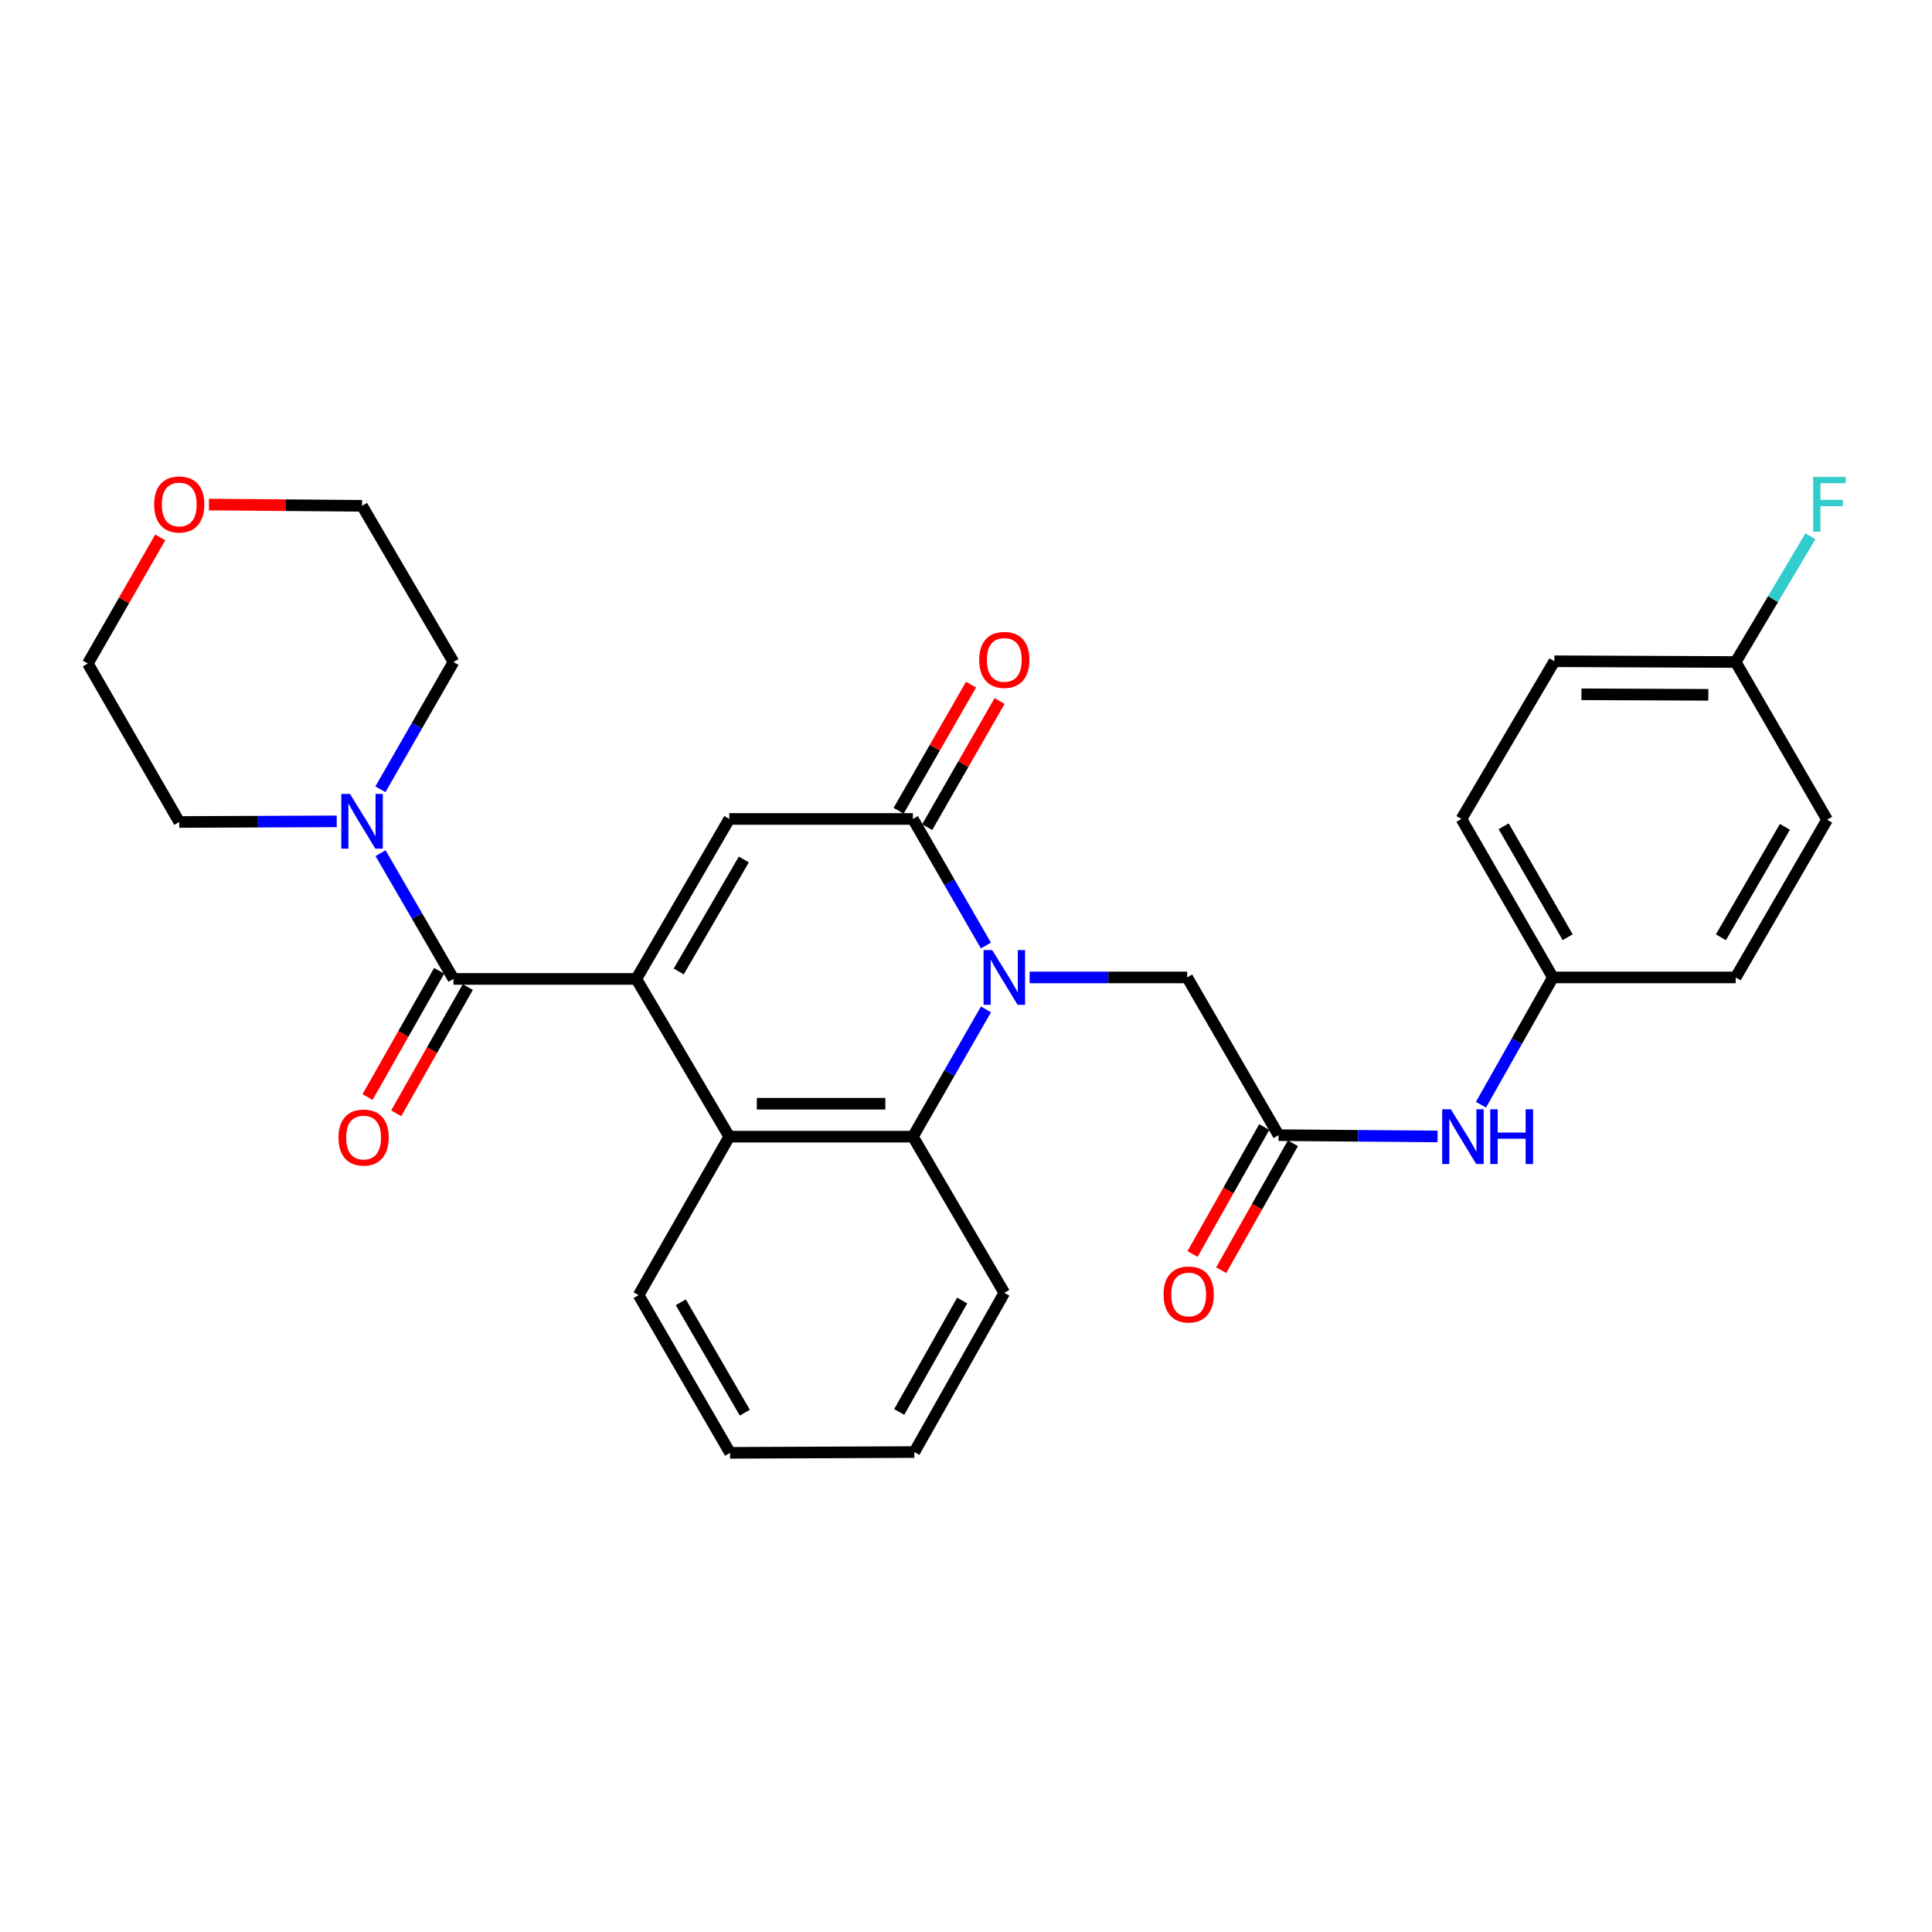 <?xml version='1.0' encoding='iso-8859-1'?>
<svg version='1.1' baseProfile='full'
              xmlns='http://www.w3.org/2000/svg'
                      xmlns:rdkit='http://www.rdkit.org/xml'
                      xmlns:xlink='http://www.w3.org/1999/xlink'
                  xml:space='preserve'
width='1000px' height='1000px' viewBox='0 0 1000 1000'>
<!-- END OF HEADER -->
<rect style='opacity:1.0;fill:#FFFFFF;stroke:none' width='1000' height='1000' x='0' y='0'> </rect>
<path class='bond-2' d='M 329.359,506.689 L 377.482,423.888' style='fill:none;fill-rule:evenodd;stroke:#000000;stroke-width:6px;stroke-linecap:butt;stroke-linejoin:miter;stroke-opacity:1' />
<path class='bond-2' d='M 351.311,502.831 L 384.997,444.871' style='fill:none;fill-rule:evenodd;stroke:#000000;stroke-width:6px;stroke-linecap:butt;stroke-linejoin:miter;stroke-opacity:1' />
<path class='bond-3' d='M 329.359,506.689 L 234.724,506.689' style='fill:none;fill-rule:evenodd;stroke:#000000;stroke-width:6px;stroke-linecap:butt;stroke-linejoin:miter;stroke-opacity:1' />
<path class='bond-4' d='M 329.359,506.689 L 377.482,588.325' style='fill:none;fill-rule:evenodd;stroke:#000000;stroke-width:6px;stroke-linecap:butt;stroke-linejoin:miter;stroke-opacity:1' />
<path class='bond-0' d='M 510.337,522.457 L 491.425,555.391' style='fill:none;fill-rule:evenodd;stroke:#0000FF;stroke-width:6px;stroke-linecap:butt;stroke-linejoin:miter;stroke-opacity:1' />
<path class='bond-0' d='M 491.425,555.391 L 472.514,588.325' style='fill:none;fill-rule:evenodd;stroke:#000000;stroke-width:6px;stroke-linecap:butt;stroke-linejoin:miter;stroke-opacity:1' />
<path class='bond-8' d='M 532.938,505.922 L 573.707,505.922' style='fill:none;fill-rule:evenodd;stroke:#0000FF;stroke-width:6px;stroke-linecap:butt;stroke-linejoin:miter;stroke-opacity:1' />
<path class='bond-8' d='M 573.707,505.922 L 614.476,505.922' style='fill:none;fill-rule:evenodd;stroke:#000000;stroke-width:6px;stroke-linecap:butt;stroke-linejoin:miter;stroke-opacity:1' />
<path class='bond-29' d='M 510.299,489.394 L 491.406,456.641' style='fill:none;fill-rule:evenodd;stroke:#0000FF;stroke-width:6px;stroke-linecap:butt;stroke-linejoin:miter;stroke-opacity:1' />
<path class='bond-29' d='M 491.406,456.641 L 472.514,423.888' style='fill:none;fill-rule:evenodd;stroke:#000000;stroke-width:6px;stroke-linecap:butt;stroke-linejoin:miter;stroke-opacity:1' />
<path class='bond-1' d='M 472.514,423.888 L 377.482,423.888' style='fill:none;fill-rule:evenodd;stroke:#000000;stroke-width:6px;stroke-linecap:butt;stroke-linejoin:miter;stroke-opacity:1' />
<path class='bond-10' d='M 479.903,428.13 L 498.643,395.492' style='fill:none;fill-rule:evenodd;stroke:#000000;stroke-width:6px;stroke-linecap:butt;stroke-linejoin:miter;stroke-opacity:1' />
<path class='bond-10' d='M 498.643,395.492 L 517.382,362.853' style='fill:none;fill-rule:evenodd;stroke:#FF0000;stroke-width:6px;stroke-linecap:butt;stroke-linejoin:miter;stroke-opacity:1' />
<path class='bond-10' d='M 465.125,419.645 L 483.864,387.007' style='fill:none;fill-rule:evenodd;stroke:#000000;stroke-width:6px;stroke-linecap:butt;stroke-linejoin:miter;stroke-opacity:1' />
<path class='bond-10' d='M 483.864,387.007 L 502.604,354.368' style='fill:none;fill-rule:evenodd;stroke:#FF0000;stroke-width:6px;stroke-linecap:butt;stroke-linejoin:miter;stroke-opacity:1' />
<path class='bond-6' d='M 234.724,506.689 L 215.851,474.144' style='fill:none;fill-rule:evenodd;stroke:#000000;stroke-width:6px;stroke-linecap:butt;stroke-linejoin:miter;stroke-opacity:1' />
<path class='bond-6' d='M 215.851,474.144 L 196.977,441.599' style='fill:none;fill-rule:evenodd;stroke:#0000FF;stroke-width:6px;stroke-linecap:butt;stroke-linejoin:miter;stroke-opacity:1' />
<path class='bond-11' d='M 227.313,502.485 L 208.781,535.158' style='fill:none;fill-rule:evenodd;stroke:#000000;stroke-width:6px;stroke-linecap:butt;stroke-linejoin:miter;stroke-opacity:1' />
<path class='bond-11' d='M 208.781,535.158 L 190.25,567.832' style='fill:none;fill-rule:evenodd;stroke:#FF0000;stroke-width:6px;stroke-linecap:butt;stroke-linejoin:miter;stroke-opacity:1' />
<path class='bond-11' d='M 242.136,510.892 L 223.604,543.566' style='fill:none;fill-rule:evenodd;stroke:#000000;stroke-width:6px;stroke-linecap:butt;stroke-linejoin:miter;stroke-opacity:1' />
<path class='bond-11' d='M 223.604,543.566 L 205.073,576.239' style='fill:none;fill-rule:evenodd;stroke:#FF0000;stroke-width:6px;stroke-linecap:butt;stroke-linejoin:miter;stroke-opacity:1' />
<path class='bond-5' d='M 377.482,588.325 L 472.514,588.325' style='fill:none;fill-rule:evenodd;stroke:#000000;stroke-width:6px;stroke-linecap:butt;stroke-linejoin:miter;stroke-opacity:1' />
<path class='bond-5' d='M 391.737,571.284 L 458.259,571.284' style='fill:none;fill-rule:evenodd;stroke:#000000;stroke-width:6px;stroke-linecap:butt;stroke-linejoin:miter;stroke-opacity:1' />
<path class='bond-18' d='M 377.482,588.325 L 330.543,670.359' style='fill:none;fill-rule:evenodd;stroke:#000000;stroke-width:6px;stroke-linecap:butt;stroke-linejoin:miter;stroke-opacity:1' />
<path class='bond-17' d='M 472.514,588.325 L 519.832,669.166' style='fill:none;fill-rule:evenodd;stroke:#000000;stroke-width:6px;stroke-linecap:butt;stroke-linejoin:miter;stroke-opacity:1' />
<path class='bond-23' d='M 174.292,425.133 L 133.537,425.296' style='fill:none;fill-rule:evenodd;stroke:#0000FF;stroke-width:6px;stroke-linecap:butt;stroke-linejoin:miter;stroke-opacity:1' />
<path class='bond-23' d='M 133.537,425.296 L 92.781,425.459' style='fill:none;fill-rule:evenodd;stroke:#000000;stroke-width:6px;stroke-linecap:butt;stroke-linejoin:miter;stroke-opacity:1' />
<path class='bond-24' d='M 196.893,408.544 L 215.809,375.601' style='fill:none;fill-rule:evenodd;stroke:#0000FF;stroke-width:6px;stroke-linecap:butt;stroke-linejoin:miter;stroke-opacity:1' />
<path class='bond-24' d='M 215.809,375.601 L 234.724,342.658' style='fill:none;fill-rule:evenodd;stroke:#000000;stroke-width:6px;stroke-linecap:butt;stroke-linejoin:miter;stroke-opacity:1' />
<path class='bond-7' d='M 661.784,587.558 L 614.476,505.922' style='fill:none;fill-rule:evenodd;stroke:#000000;stroke-width:6px;stroke-linecap:butt;stroke-linejoin:miter;stroke-opacity:1' />
<path class='bond-9' d='M 661.784,587.558 L 702.936,587.889' style='fill:none;fill-rule:evenodd;stroke:#000000;stroke-width:6px;stroke-linecap:butt;stroke-linejoin:miter;stroke-opacity:1' />
<path class='bond-9' d='M 702.936,587.889 L 744.089,588.219' style='fill:none;fill-rule:evenodd;stroke:#0000FF;stroke-width:6px;stroke-linecap:butt;stroke-linejoin:miter;stroke-opacity:1' />
<path class='bond-12' d='M 654.365,583.367 L 635.812,616.212' style='fill:none;fill-rule:evenodd;stroke:#000000;stroke-width:6px;stroke-linecap:butt;stroke-linejoin:miter;stroke-opacity:1' />
<path class='bond-12' d='M 635.812,616.212 L 617.259,649.057' style='fill:none;fill-rule:evenodd;stroke:#FF0000;stroke-width:6px;stroke-linecap:butt;stroke-linejoin:miter;stroke-opacity:1' />
<path class='bond-12' d='M 669.203,591.749 L 650.65,624.594' style='fill:none;fill-rule:evenodd;stroke:#000000;stroke-width:6px;stroke-linecap:butt;stroke-linejoin:miter;stroke-opacity:1' />
<path class='bond-12' d='M 650.65,624.594 L 632.096,657.438' style='fill:none;fill-rule:evenodd;stroke:#FF0000;stroke-width:6px;stroke-linecap:butt;stroke-linejoin:miter;stroke-opacity:1' />
<path class='bond-14' d='M 766.55,571.799 L 785.158,538.86' style='fill:none;fill-rule:evenodd;stroke:#0000FF;stroke-width:6px;stroke-linecap:butt;stroke-linejoin:miter;stroke-opacity:1' />
<path class='bond-14' d='M 785.158,538.86 L 803.765,505.922' style='fill:none;fill-rule:evenodd;stroke:#000000;stroke-width:6px;stroke-linecap:butt;stroke-linejoin:miter;stroke-opacity:1' />
<path class='bond-13' d='M 108.147,261.158 L 147.772,261.483' style='fill:none;fill-rule:evenodd;stroke:#FF0000;stroke-width:6px;stroke-linecap:butt;stroke-linejoin:miter;stroke-opacity:1' />
<path class='bond-13' d='M 147.772,261.483 L 187.398,261.808' style='fill:none;fill-rule:evenodd;stroke:#000000;stroke-width:6px;stroke-linecap:butt;stroke-linejoin:miter;stroke-opacity:1' />
<path class='bond-31' d='M 82.941,278.167 L 64.198,310.806' style='fill:none;fill-rule:evenodd;stroke:#FF0000;stroke-width:6px;stroke-linecap:butt;stroke-linejoin:miter;stroke-opacity:1' />
<path class='bond-31' d='M 64.198,310.806 L 45.455,343.444' style='fill:none;fill-rule:evenodd;stroke:#000000;stroke-width:6px;stroke-linecap:butt;stroke-linejoin:miter;stroke-opacity:1' />
<path class='bond-19' d='M 803.765,505.922 L 898.391,505.922' style='fill:none;fill-rule:evenodd;stroke:#000000;stroke-width:6px;stroke-linecap:butt;stroke-linejoin:miter;stroke-opacity:1' />
<path class='bond-20' d='M 803.765,505.922 L 756.438,423.888' style='fill:none;fill-rule:evenodd;stroke:#000000;stroke-width:6px;stroke-linecap:butt;stroke-linejoin:miter;stroke-opacity:1' />
<path class='bond-20' d='M 811.427,485.101 L 778.298,427.677' style='fill:none;fill-rule:evenodd;stroke:#000000;stroke-width:6px;stroke-linecap:butt;stroke-linejoin:miter;stroke-opacity:1' />
<path class='bond-15' d='M 898.391,342.658 L 804.541,342.261' style='fill:none;fill-rule:evenodd;stroke:#000000;stroke-width:6px;stroke-linecap:butt;stroke-linejoin:miter;stroke-opacity:1' />
<path class='bond-15' d='M 884.241,359.64 L 818.547,359.361' style='fill:none;fill-rule:evenodd;stroke:#000000;stroke-width:6px;stroke-linecap:butt;stroke-linejoin:miter;stroke-opacity:1' />
<path class='bond-16' d='M 898.391,342.658 L 917.729,310.112' style='fill:none;fill-rule:evenodd;stroke:#000000;stroke-width:6px;stroke-linecap:butt;stroke-linejoin:miter;stroke-opacity:1' />
<path class='bond-16' d='M 917.729,310.112 L 937.067,277.565' style='fill:none;fill-rule:evenodd;stroke:#33CCCC;stroke-width:6px;stroke-linecap:butt;stroke-linejoin:miter;stroke-opacity:1' />
<path class='bond-32' d='M 898.391,342.658 L 945.708,424.276' style='fill:none;fill-rule:evenodd;stroke:#000000;stroke-width:6px;stroke-linecap:butt;stroke-linejoin:miter;stroke-opacity:1' />
<path class='bond-30' d='M 519.832,669.166 L 473.281,751.579' style='fill:none;fill-rule:evenodd;stroke:#000000;stroke-width:6px;stroke-linecap:butt;stroke-linejoin:miter;stroke-opacity:1' />
<path class='bond-30' d='M 498.011,673.147 L 465.426,730.836' style='fill:none;fill-rule:evenodd;stroke:#000000;stroke-width:6px;stroke-linecap:butt;stroke-linejoin:miter;stroke-opacity:1' />
<path class='bond-27' d='M 330.543,670.359 L 377.87,751.986' style='fill:none;fill-rule:evenodd;stroke:#000000;stroke-width:6px;stroke-linecap:butt;stroke-linejoin:miter;stroke-opacity:1' />
<path class='bond-27' d='M 352.384,674.055 L 385.513,731.194' style='fill:none;fill-rule:evenodd;stroke:#000000;stroke-width:6px;stroke-linecap:butt;stroke-linejoin:miter;stroke-opacity:1' />
<path class='bond-22' d='M 898.391,505.922 L 945.708,424.276' style='fill:none;fill-rule:evenodd;stroke:#000000;stroke-width:6px;stroke-linecap:butt;stroke-linejoin:miter;stroke-opacity:1' />
<path class='bond-22' d='M 890.744,485.13 L 923.866,427.978' style='fill:none;fill-rule:evenodd;stroke:#000000;stroke-width:6px;stroke-linecap:butt;stroke-linejoin:miter;stroke-opacity:1' />
<path class='bond-21' d='M 756.438,423.888 L 804.541,342.261' style='fill:none;fill-rule:evenodd;stroke:#000000;stroke-width:6px;stroke-linecap:butt;stroke-linejoin:miter;stroke-opacity:1' />
<path class='bond-26' d='M 92.781,425.459 L 45.455,343.444' style='fill:none;fill-rule:evenodd;stroke:#000000;stroke-width:6px;stroke-linecap:butt;stroke-linejoin:miter;stroke-opacity:1' />
<path class='bond-25' d='M 234.724,342.658 L 187.398,261.808' style='fill:none;fill-rule:evenodd;stroke:#000000;stroke-width:6px;stroke-linecap:butt;stroke-linejoin:miter;stroke-opacity:1' />
<path class='bond-28' d='M 377.87,751.986 L 473.281,751.579' style='fill:none;fill-rule:evenodd;stroke:#000000;stroke-width:6px;stroke-linecap:butt;stroke-linejoin:miter;stroke-opacity:1' />
<path  class='atom-1' d='M 513.572 491.762
L 522.852 506.762
Q 523.772 508.242, 525.252 510.922
Q 526.732 513.602, 526.812 513.762
L 526.812 491.762
L 530.572 491.762
L 530.572 520.082
L 526.692 520.082
L 516.732 503.682
Q 515.572 501.762, 514.332 499.562
Q 513.132 497.362, 512.772 496.682
L 512.772 520.082
L 509.092 520.082
L 509.092 491.762
L 513.572 491.762
' fill='#0000FF'/>
<path  class='atom-7' d='M 181.138 410.921
L 190.418 425.921
Q 191.338 427.401, 192.818 430.081
Q 194.298 432.761, 194.378 432.921
L 194.378 410.921
L 198.138 410.921
L 198.138 439.241
L 194.258 439.241
L 184.298 422.841
Q 183.138 420.921, 181.898 418.721
Q 180.698 416.521, 180.338 415.841
L 180.338 439.241
L 176.658 439.241
L 176.658 410.921
L 181.138 410.921
' fill='#0000FF'/>
<path  class='atom-10' d='M 750.954 574.165
L 760.234 589.165
Q 761.154 590.645, 762.634 593.325
Q 764.114 596.005, 764.194 596.165
L 764.194 574.165
L 767.954 574.165
L 767.954 602.485
L 764.074 602.485
L 754.114 586.085
Q 752.954 584.165, 751.714 581.965
Q 750.514 579.765, 750.154 579.085
L 750.154 602.485
L 746.474 602.485
L 746.474 574.165
L 750.954 574.165
' fill='#0000FF'/>
<path  class='atom-10' d='M 771.354 574.165
L 775.194 574.165
L 775.194 586.205
L 789.674 586.205
L 789.674 574.165
L 793.514 574.165
L 793.514 602.485
L 789.674 602.485
L 789.674 589.405
L 775.194 589.405
L 775.194 602.485
L 771.354 602.485
L 771.354 574.165
' fill='#0000FF'/>
<path  class='atom-11' d='M 506.832 341.555
Q 506.832 334.755, 510.192 330.955
Q 513.552 327.155, 519.832 327.155
Q 526.112 327.155, 529.472 330.955
Q 532.832 334.755, 532.832 341.555
Q 532.832 348.435, 529.432 352.355
Q 526.032 356.235, 519.832 356.235
Q 513.592 356.235, 510.192 352.355
Q 506.832 348.475, 506.832 341.555
M 519.832 353.035
Q 524.152 353.035, 526.472 350.155
Q 528.832 347.235, 528.832 341.555
Q 528.832 335.995, 526.472 333.195
Q 524.152 330.355, 519.832 330.355
Q 515.512 330.355, 513.152 333.155
Q 510.832 335.955, 510.832 341.555
Q 510.832 347.275, 513.152 350.155
Q 515.512 353.035, 519.832 353.035
' fill='#FF0000'/>
<path  class='atom-12' d='M 175.202 588.793
Q 175.202 581.993, 178.562 578.193
Q 181.922 574.393, 188.202 574.393
Q 194.482 574.393, 197.842 578.193
Q 201.202 581.993, 201.202 588.793
Q 201.202 595.673, 197.802 599.593
Q 194.402 603.473, 188.202 603.473
Q 181.962 603.473, 178.562 599.593
Q 175.202 595.713, 175.202 588.793
M 188.202 600.273
Q 192.522 600.273, 194.842 597.393
Q 197.202 594.473, 197.202 588.793
Q 197.202 583.233, 194.842 580.433
Q 192.522 577.593, 188.202 577.593
Q 183.882 577.593, 181.522 580.393
Q 179.202 583.193, 179.202 588.793
Q 179.202 594.513, 181.522 597.393
Q 183.882 600.273, 188.202 600.273
' fill='#FF0000'/>
<path  class='atom-13' d='M 602.252 670.013
Q 602.252 663.213, 605.612 659.413
Q 608.972 655.613, 615.252 655.613
Q 621.532 655.613, 624.892 659.413
Q 628.252 663.213, 628.252 670.013
Q 628.252 676.893, 624.852 680.813
Q 621.452 684.693, 615.252 684.693
Q 609.012 684.693, 605.612 680.813
Q 602.252 676.933, 602.252 670.013
M 615.252 681.493
Q 619.572 681.493, 621.892 678.613
Q 624.252 675.693, 624.252 670.013
Q 624.252 664.453, 621.892 661.653
Q 619.572 658.813, 615.252 658.813
Q 610.932 658.813, 608.572 661.613
Q 606.252 664.413, 606.252 670.013
Q 606.252 675.733, 608.572 678.613
Q 610.932 681.493, 615.252 681.493
' fill='#FF0000'/>
<path  class='atom-14' d='M 79.781 261.111
Q 79.781 254.311, 83.141 250.511
Q 86.501 246.711, 92.781 246.711
Q 99.061 246.711, 102.421 250.511
Q 105.781 254.311, 105.781 261.111
Q 105.781 267.991, 102.381 271.911
Q 98.981 275.791, 92.781 275.791
Q 86.541 275.791, 83.141 271.911
Q 79.781 268.031, 79.781 261.111
M 92.781 272.591
Q 97.102 272.591, 99.421 269.711
Q 101.781 266.791, 101.781 261.111
Q 101.781 255.551, 99.421 252.751
Q 97.102 249.911, 92.781 249.911
Q 88.462 249.911, 86.102 252.711
Q 83.781 255.511, 83.781 261.111
Q 83.781 266.831, 86.102 269.711
Q 88.462 272.591, 92.781 272.591
' fill='#FF0000'/>
<path  class='atom-17' d='M 938.471 246.871
L 955.311 246.871
L 955.311 250.111
L 942.271 250.111
L 942.271 258.711
L 953.871 258.711
L 953.871 261.991
L 942.271 261.991
L 942.271 275.191
L 938.471 275.191
L 938.471 246.871
' fill='#33CCCC'/>
</svg>
